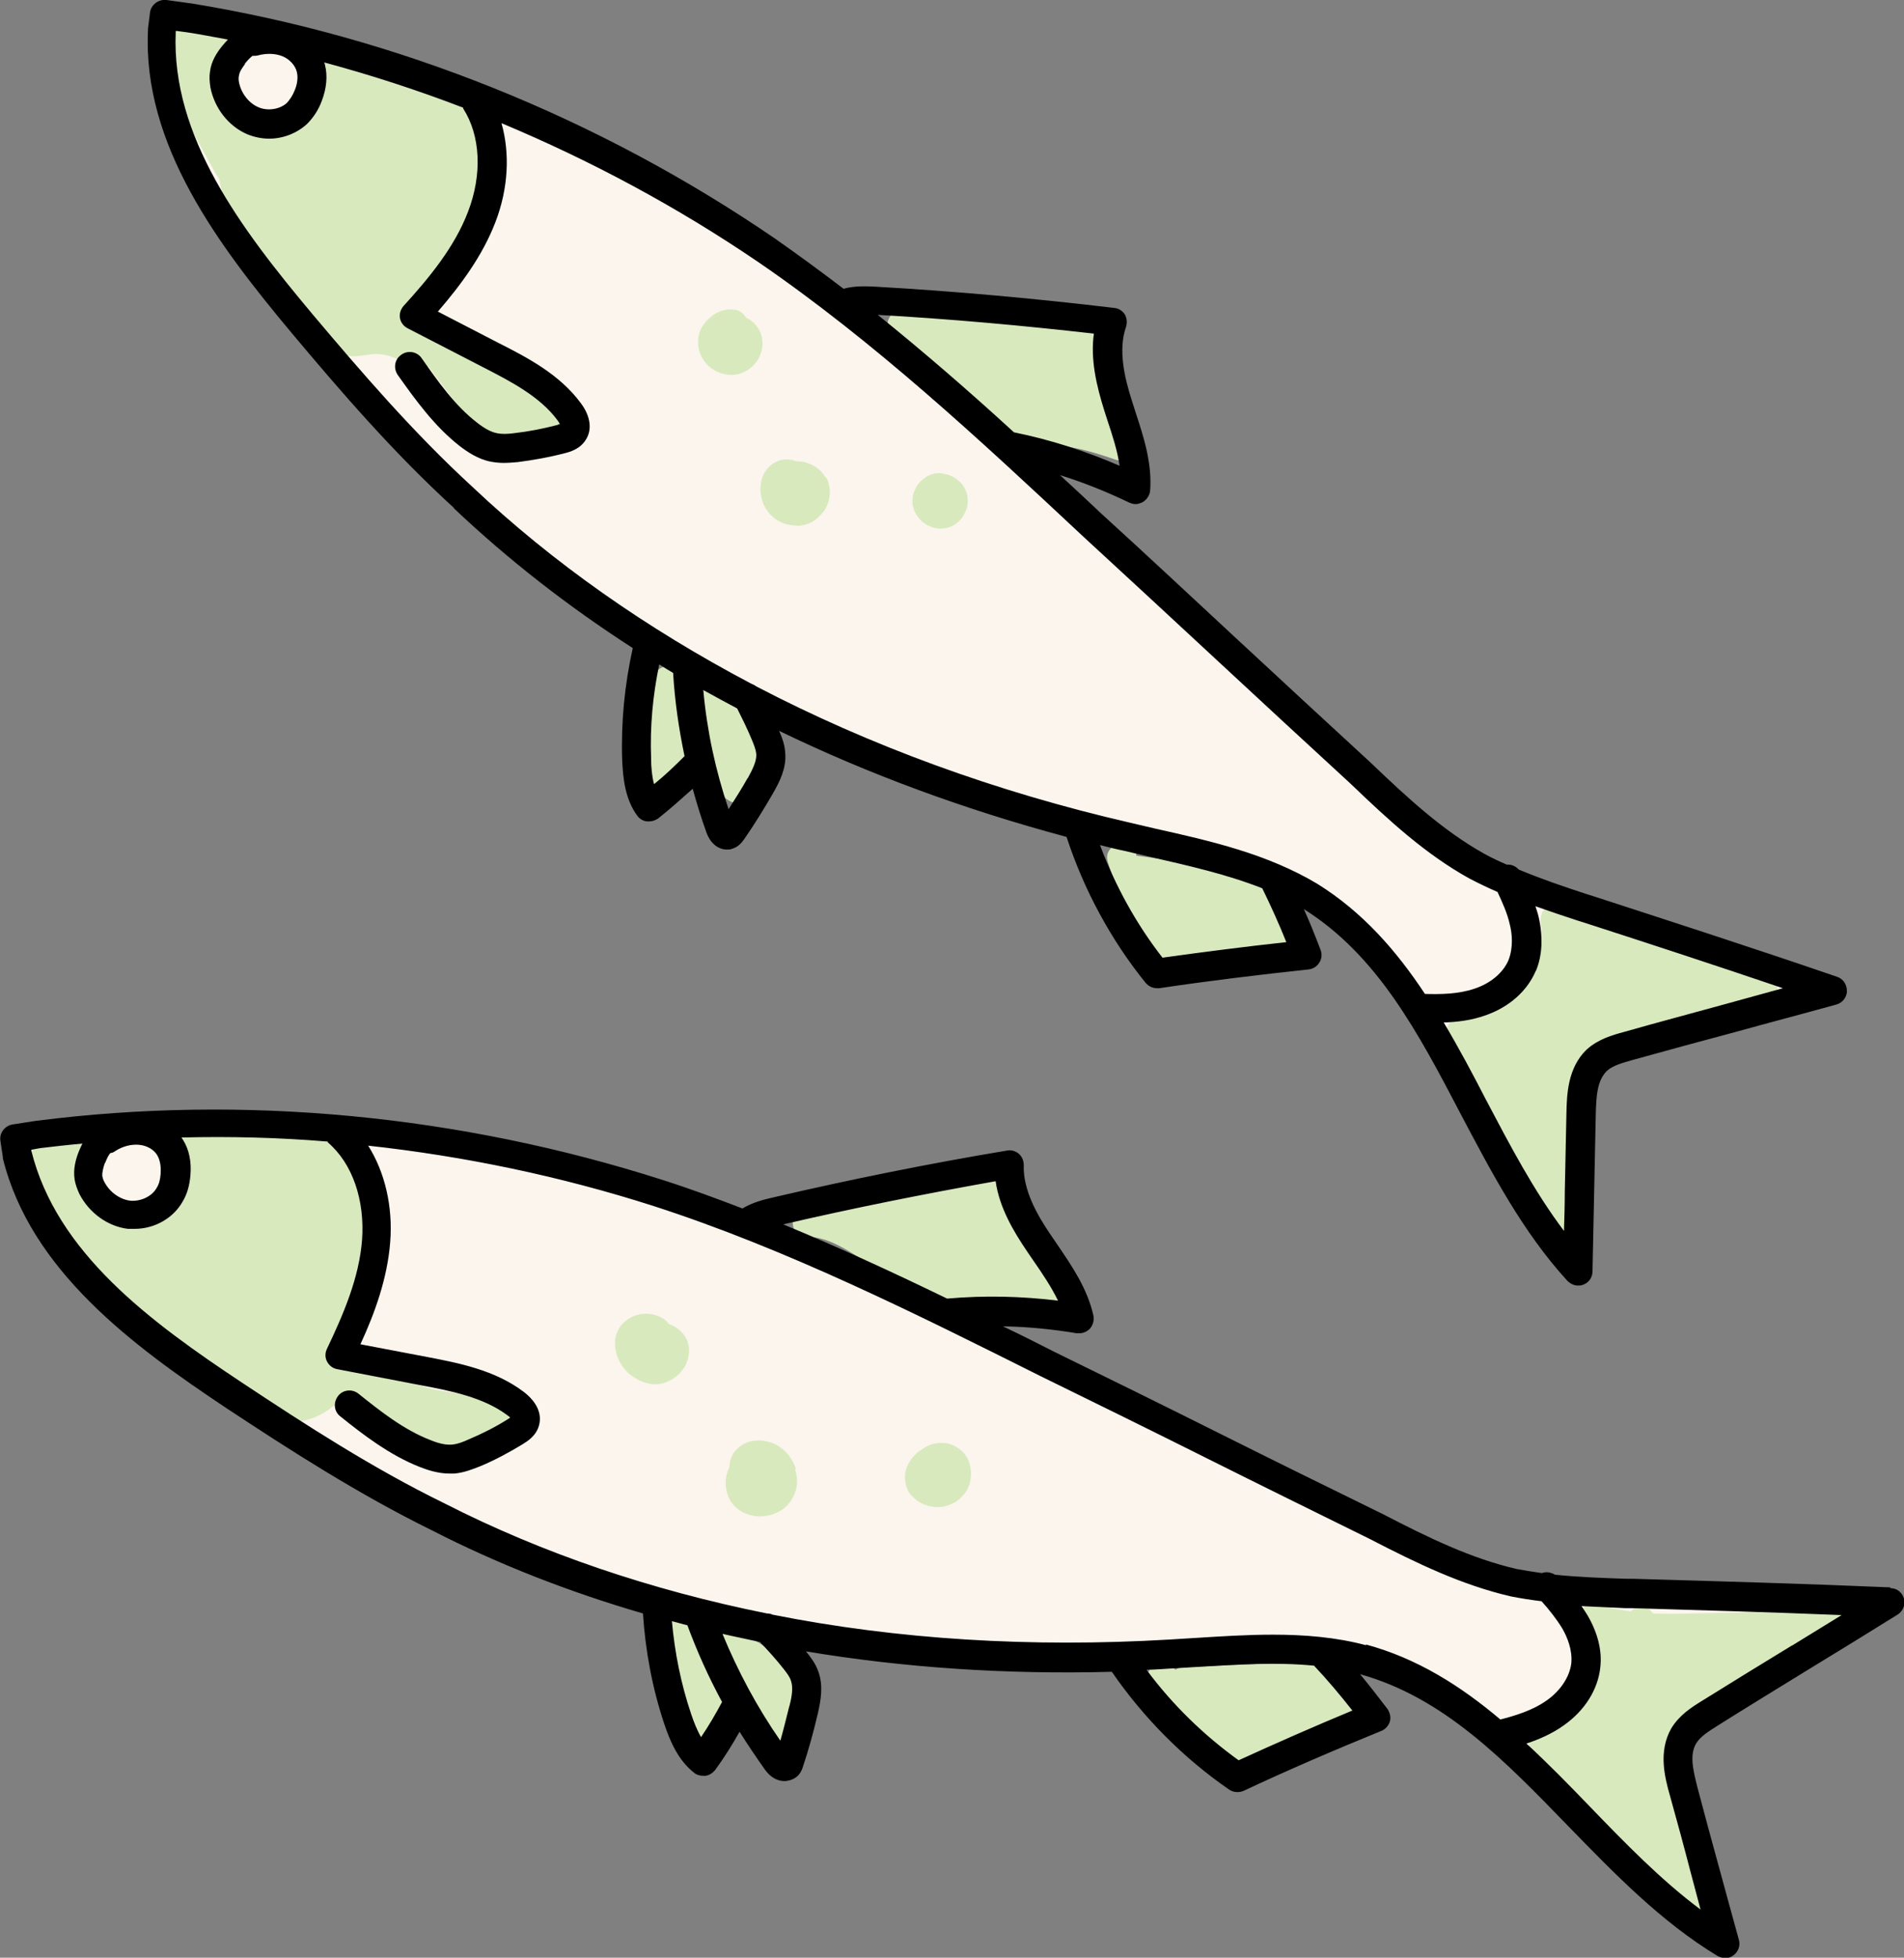 <?xml version="1.0" encoding="UTF-8"?> <svg xmlns="http://www.w3.org/2000/svg" viewBox="0 0 46.7 48"><rect x="0" y="0" width="46.7" height="48" fill="#808080" stroke="none"/><defs><style>.d{fill:#d8e9be;}.e{fill:#fbf5ed;}</style></defs><g id="a"></g><g id="b"><g id="c"><g><path class="e" d="M.94,27.82c5.09-.64,10.33-.12,15.2,1.44,3.31,1.07,6.43,2.64,9.56,4.2,2.7,1.32,5.36,2.67,8.06,3.98,1.07,.55,2.18,1.1,3.37,1.38,.92,.18,1.84,.21,2.76,.25,2.14,.06,4.32,.12,6.47,.21-1.47,.92-2.94,1.81-4.41,2.73-.25,.15-.49,.31-.64,.55-.25,.43-.12,.92,0,1.38,.34,1.23,.67,2.48,1.01,3.71-3.25-1.96-5.21-5.94-8.89-6.96-1.53-.4-3.13-.21-4.72-.12-6.16,.37-12.47-.58-17.96-3.37-1.75-.86-3.37-1.9-4.99-2.97-2.27-1.5-4.69-3.28-5.33-5.91l-.06-.4,.58-.09Z"></path><path class="e" d="M4.62,.43c5.06,.82,9.94,2.8,14.17,5.68,2.87,1.96,5.43,4.35,7.98,6.73,2.21,2.03,4.39,4.07,6.6,6.1,.87,.83,1.77,1.67,2.84,2.28,.83,.44,1.7,.73,2.58,1.02,2.04,.67,4.11,1.34,6.14,2.03-1.67,.47-3.33,.9-5,1.37-.28,.08-.56,.16-.77,.35-.36,.34-.38,.85-.39,1.32-.02,1.27-.06,2.57-.08,3.84-2.56-2.8-3.31-7.17-6.56-9.18-1.36-.82-2.94-1.09-4.49-1.45-6.01-1.39-11.8-4.09-16.27-8.31-1.43-1.32-2.7-2.78-3.95-4.26C5.67,5.85,3.85,3.46,3.98,.75l.05-.4,.58,.08Z"></path><path class="d" d="M12.29,34.45c-.48-.24-1-.27-1.52-.36-.53-.09-1.01-.36-1.55-.36-.05-.04-.1-.07-.15-.1-.04-.07-.11-.12-.2-.15-.13-.03-.41-.07-.49-.2-.09-.15,.1-.39,.17-.52,.19-.34,.34-.7,.44-1.08,.19-.77,.18-1.6-.04-2.36-.2-.69-.59-1.61-1.4-1.69-.47-.05-.97,.02-1.45,.04-.49,.02-.99,.04-1.48,.06-.21,0-.43,.22-.34,.45,.23,.6-.06,1.36-.68,1.58-.59,.22-1.31-.22-1.48-.81l-.05-.26c0-.05-.03-.1-.06-.13,.16-.04,.29-.16,.29-.34,0-.17-.17-.38-.36-.36l-.81,.11c-.16,.02-.3,.1-.34,.26-.04,.15-.1,.3-.12,.45-.01,.17,.08,.28,.17,.42l.59,.87s.04,.05,.06,.07c-.05,.77,.69,1.28,1.24,1.7,.76,.59,1.52,1.18,2.28,1.77,.36,.28,.72,.57,1.09,.84,.3,.23,.63,.44,1.02,.49,.34,.04,.65-.08,.93-.27,.19-.13,.38-.33,.61-.38,.54,.33,.98,.81,1.57,1.07,.68,.29,1.47,.24,2.08-.2,.2-.14,.26-.48,0-.61Z"></path><path class="d" d="M26.02,31.7c-.45-.87-1.31-1.57-1.45-2.58-.02-.14-.2-.28-.34-.26-1.31,.17-2.61,.35-3.92,.52-.14,.02-.26,.12-.32,.24-.07,0-.13,0-.2,0-.46,.01-.46,.72,0,.71,.54-.02,1.07,.38,1.52,.65,.45,.27,.87,.62,1.34,.84,.95,.45,2,.09,2.97,.41,.31,.1,.54-.26,.4-.52Z"></path><path class="d" d="M19.55,41.38c-.03-.32-.3-.56-.52-.77-.24-.23-.51-.43-.83-.51-.16-.04-.33-.05-.5-.09-.09-.02-.17-.04-.26-.07l-.08-.03c-.07-.02-.14-.05-.21-.08-.05-.02-.11-.02-.16,0-.07-.15-.26-.24-.42-.19-.19,.05-.29,.25-.25,.44,.1,.49,.21,.97,.31,1.46,.09,.43,.23,.81,.59,1.08,.18,.13,.48,0,.52-.21,.06-.29,.05-.58,.01-.87,.08,.14,.17,.29,.26,.43,.14,.22,.3,.43,.49,.59,.15,.12,.31,.22,.51,.17,.19-.05,.31-.21,.37-.38,.04-.13,.06-.26,.09-.39,.04-.18,.09-.37,.07-.56Z"></path><path class="d" d="M33.38,41.65c-.28-.25-.56-.58-.88-.78-.31-.2-.7-.12-1.05-.1l-2.44,.11c-.07,0-.13,.03-.18,.06l-.08-.08c-.33-.32-.83,.18-.5,.5,.37,.37,.74,.73,1.11,1.1,.33,.33,.66,.84,1.19,.7,.47-.12,.93-.28,1.4-.42,.47-.14,.93-.3,1.37-.54,.19-.1,.24-.41,.07-.56Z"></path><path class="d" d="M44.93,39.47c-.98,.03-1.97,.06-2.95,.08-.48,.01-.96,.03-1.44,.01-.15-.23-.4-.2-.54-.05-.28-.04-.55-.09-.82-.18-.36-.12-.56,.35-.35,.59,.32,.37,.29,.94,.08,1.35-.26,.52-.75,.87-1.23,1.18-.19,.12-.25,.4-.07,.56,.09,.08,.17,.17,.26,.25,1.13,1.21,2.26,2.42,3.39,3.63,.24,.26,.7,0,.59-.35-.24-.77-.48-1.54-.71-2.31-.09-.3-.26-.65-.21-.97,.05-.27,.25-.49,.44-.68,.49-.46,1.12-.78,1.69-1.14,.68-.44,1.36-.87,2.05-1.31,.28-.18,.19-.67-.18-.66Z"></path><path class="d" d="M43.35,23.81c-1.73-.47-3.44-1.02-5.12-1.62-.28-.1-.48,.19-.44,.44,.19,1.05-.59,2.1-1.62,2.29-.05,0-.09,.03-.13,.07-.25-.2-.7,.12-.52,.47,.77,1.53,1.58,3.04,2.42,4.53,.15,.26,.58,.22,.65-.08,.17-.78,.04-1.54,0-2.32-.03-.57,0-1.22,.38-1.69,.2-.25,.48-.38,.78-.47,.38-.11,.76-.2,1.15-.3l2.45-.63c.34-.09,.33-.59,0-.69Z"></path><path class="d" d="M31.6,22.73c-.06-.34-.17-.72-.33-1.03-.19-.37-.59-.36-.95-.4-.82-.11-1.64-.21-2.45-.32v-.04c-.15-.44-.83-.25-.7,.19,.21,.67,.48,1.33,.83,1.95,.18,.33,.36,.63,.76,.66,.36,.03,.75-.03,1.1-.08,.37-.05,.73-.12,1.08-.21,.17-.05,.38-.08,.52-.2,.16-.14,.18-.32,.15-.52Z"></path><path class="d" d="M27.75,10.75c-.3-.49-.49-1.03-.54-1.6-.02-.27,.04-.59-.05-.85-.1-.28-.35-.35-.62-.38-1.34-.13-2.68-.23-4.01-.35-.08,0-.14,.02-.2,.06h-.02c-.41-.22-.77,.39-.36,.6,.9,.47,1.46,1.4,2.25,2.02,.43,.34,.85,.66,1.42,.66,.62,0,1.16,.16,1.74,.36,.3,.1,.56-.27,.4-.52Z"></path><path class="d" d="M18.88,18.85l-.32-.83c-.07-.19-.13-.42-.25-.6,0-.16-.1-.31-.26-.36-.46-.15-.9-.35-1.32-.6-.04-.02-.09-.04-.13-.04-.04-.03-.08-.05-.13-.07-.18-.05-.4,.06-.44,.25-.17,.84-.28,1.69-.33,2.54,0,.14,.1,.28,.22,.32,.14,.06,.27,.02,.39-.07,.3-.24,.76-.49,.74-.94,0-.2-.09-.39-.11-.58,0-.05,0-.09,0-.14l.03,.02c0,.07,0,.14,.04,.21l.13,.29s0,.03,0,.04c.07,.24,.17,.47,.31,.68,.04,.14,.09,.27,.17,.39,.14,.24,.41,.44,.69,.26,.1-.06,.15-.17,.21-.24,.06-.06,.11-.1,.2-.14,.13-.06,.21-.27,.16-.4Z"></path><path class="d" d="M18.69,8.29c-.02-.14-.1-.27-.2-.37-.06-.06-.13-.1-.2-.14-.02-.03-.04-.07-.07-.09-.07-.07-.15-.09-.25-.1-.29-.03-.56,.15-.72,.38-.17,.24-.16,.56-.03,.8,.14,.25,.4,.41,.69,.42,.28,.02,.57-.16,.7-.41,.08-.16,.11-.32,.08-.5Z"></path><path class="d" d="M20.24,11.7c-.13-.24-.42-.39-.69-.39-.01,0-.02,0-.03,0-.03-.01-.05-.02-.08-.03-.21-.04-.39,0-.55,.14-.11,.1-.2,.25-.22,.39-.04,.2-.01,.4,.07,.58,.11,.24,.36,.44,.63,.48,.07,.01,.15,.02,.22,.02,.12-.01,.2-.03,.3-.08,.13-.06,.23-.17,.32-.28,.17-.24,.19-.58,.05-.83Z"></path><path class="d" d="M23.52,11.8c-.08-.08-.2-.15-.31-.17-.03,0-.06-.01-.09-.02-.03,0-.06-.01-.09-.01-.12,0-.25,.04-.35,.12-.1,.07-.18,.16-.23,.27-.03,.06-.05,.11-.06,.17,0,.04-.01,.09-.01,.13,0,.05,0,.1,.02,.14,.02,.12,.09,.22,.17,.31,.08,.09,.19,.15,.3,.19,.11,.04,.24,.04,.36,.01,.11-.02,.22-.09,.3-.17,.08-.08,.14-.19,.18-.3,.07-.23,0-.5-.17-.66Z"></path><path class="d" d="M16.41,32.46h-.02v-.02c-.18-.21-.5-.27-.76-.2-.28,.08-.5,.3-.54,.6-.04,.32,.12,.66,.36,.86,.25,.2,.58,.31,.89,.19,.17-.07,.31-.17,.42-.33,.09-.12,.13-.27,.14-.42,.02-.32-.21-.58-.5-.68Z"></path><path class="d" d="M19.52,36.01c-.07-.2-.18-.37-.35-.5-.09-.07-.18-.12-.29-.15-.1-.03-.21-.05-.32-.04-.14,.01-.27,.04-.39,.13-.13,.09-.22,.21-.26,.37-.01,.05-.02,.1-.02,.15-.06,.13-.1,.28-.09,.43,.01,.2,.08,.4,.23,.54,.15,.15,.35,.22,.56,.24,.18,.01,.37-.04,.52-.12,.19-.1,.32-.27,.39-.47,.07-.18,.06-.39,0-.57Z"></path><path class="d" d="M23.8,35.97c-.01-.08-.04-.16-.08-.23-.04-.07-.09-.13-.15-.18-.14-.12-.31-.19-.5-.18-.19,0-.35,.07-.5,.19h-.01c-.15,.11-.27,.26-.33,.44-.03,.09-.04,.18-.03,.27,.01,.12,.04,.23,.11,.33,.07,.09,.15,.17,.26,.23,.07,.04,.15,.07,.23,.09,.08,.01,.17,.03,.25,.02,.05,0,.11-.01,.16-.03,.05-.01,.11-.04,.16-.06,.07-.03,.14-.08,.2-.14,.03-.03,.05-.06,.08-.09,.03-.03,.05-.06,.07-.1,.04-.07,.07-.15,.08-.23,.02-.12,.02-.21,0-.33Z"></path><path class="d" d="M13.3,9.56c-.22-.15-.44-.29-.67-.42-.52-.31-1.06-.59-1.61-.83-.05-.02-.11-.03-.16-.04-.12-.13-.29-.19-.46-.1,0,0-.01,.01-.02,.02-.09-.1-.19-.19-.28-.31-.27-.31,.28-.68,.49-.89,.62-.61,1.13-1.39,1.32-2.25,.17-.77,.17-1.89-.69-2.23-.98-.4-2.02-.69-3.02-1.03-.23-.08-.44,.13-.45,.34-.02,.47-.27,.91-.65,1.19-.22,.17-.73,.4-1.03,.24-.06-.07-.13-.15-.21-.21-.05-.04-.11-.07-.17-.08l-.07-.08s-.02-.1-.05-.15l-.11-.18c-.21-.42-.18-.9,.09-1.3,.21-.32-.16-.6-.44-.49-.07-.03-.14-.04-.21-.03-.12-.32-.68-.27-.69,.13v.78c0,.14,.07,.24,.17,.29-.14,.1-.22,.29-.12,.47l1.05,1.89s.05,.07,.07,.1c.18,1.16,.8,2.16,1.59,3.01,.22,.23,.44,.45,.67,.67,.21,.2,.44,.44,.69,.58,.29,.16,.55,.05,.85,.03,.31-.01,.6,.1,.82,.31,.15,.14,.38,.12,.51,0,.26,.35,.53,.71,.79,1.06,.16,.21,.31,.42,.52,.58,.21,.16,.46,.25,.73,.28,.25,.03,.5-.02,.72-.12,.24-.1,.49-.29,.51-.57,.01-.33-.25-.5-.49-.66Z"></path><g><path d="M46.36,38.92c-2.09-.09-4.23-.15-6.3-.21h-.17c-.58-.02-1.17-.04-1.75-.1-.1-.06-.22-.08-.32-.04-.21-.03-.41-.06-.62-.1-1.12-.26-2.15-.76-3.29-1.35-1.35-.66-2.69-1.32-4.03-1.99-1.34-.67-2.68-1.33-4.03-1.99-.41-.21-.83-.42-1.25-.62,.61,.01,1.21,.07,1.81,.17,.02,0,.04,0,.06,0,.1,0,.19-.04,.26-.11,.08-.09,.11-.21,.09-.32-.15-.67-.53-1.22-.89-1.75l-.15-.22c-.35-.51-.69-1.12-.67-1.72,0-.11-.04-.21-.12-.28-.08-.07-.19-.1-.29-.08-1.92,.32-3.85,.71-5.74,1.15-.22,.05-.5,.12-.75,.27-.65-.25-1.3-.49-1.96-.7-4.97-1.59-10.28-2.1-15.35-1.45h-.01l-.58,.09c-.19,.03-.33,.21-.3,.4l.06,.4v.03c.68,2.75,3.19,4.6,5.49,6.13,1.56,1.03,3.24,2.11,5.03,2.99,1.62,.83,3.36,1.51,5.18,2.04,.06,.92,.23,1.83,.52,2.7,.14,.42,.34,.9,.74,1.21,.06,.05,.14,.07,.22,.07,.02,0,.03,0,.05,0,.1-.01,.18-.07,.24-.14,.22-.3,.42-.62,.6-.94,.2,.32,.41,.63,.63,.94,.14,.19,.31,.27,.47,.27,.09,0,.18-.03,.25-.07,.15-.09,.19-.24,.21-.3,.14-.42,.26-.86,.36-1.29,.07-.31,.14-.68,.01-1.03-.07-.2-.19-.35-.3-.49h0c2.4,.4,4.91,.57,7.5,.5,.77,1.12,1.76,2.12,2.88,2.89,.06,.04,.13,.06,.2,.06,.05,0,.1-.01,.15-.03,1.11-.52,2.25-1.01,3.38-1.47,.1-.04,.18-.13,.21-.23,.03-.11,0-.22-.06-.31-.22-.29-.44-.57-.67-.85,2.05,.57,3.54,2.11,5.11,3.73,1.12,1.15,2.27,2.34,3.66,3.18,.06,.03,.12,.05,.18,.05,.08,0,.15-.02,.21-.07,.12-.09,.17-.24,.13-.38-.17-.61-.34-1.24-.51-1.86-.17-.62-.34-1.24-.5-1.85-.12-.47-.2-.82-.04-1.1,.11-.18,.31-.3,.53-.44,.73-.46,1.47-.91,2.2-1.36,.74-.45,1.47-.9,2.21-1.36,.13-.08,.2-.24,.16-.39-.04-.15-.17-.26-.33-.26Zm-21.94-9.96c.09,.64,.43,1.22,.77,1.72l.15,.22c.23,.33,.45,.66,.61,.99-.9-.11-1.81-.13-2.72-.05-1.32-.64-2.66-1.26-4.02-1.82,1.72-.4,3.48-.75,5.22-1.06Zm-21.84-.45c.04-.1,.08-.19,.13-.24,.04,0,.08-.02,.12-.05,.19-.12,.4-.17,.59-.15,.19,.02,.36,.12,.44,.26,.08,.14,.09,.32,.08,.45-.01,.14-.04,.26-.1,.35-.12,.21-.39,.33-.64,.31-.26-.03-.51-.21-.64-.46-.03-.05-.04-.1-.05-.14-.01-.1,.03-.23,.06-.32Zm14.62,14.09c-.1-.17-.18-.37-.25-.58-.25-.74-.4-1.5-.47-2.27,.13,.03,.25,.07,.38,.1,.24,.65,.52,1.27,.85,1.88-.16,.3-.33,.59-.52,.87Zm2.16-.77c-.07,.28-.14,.57-.22,.85-.57-.82-1.04-1.7-1.42-2.62,.3,.07,.61,.13,.92,.2,.2,.21,.4,.43,.58,.66,.07,.09,.15,.19,.18,.29,.06,.17,.02,.4-.04,.63Zm11.02,1.33c-.86-.62-1.63-1.37-2.26-2.22,.2,0,.4-.02,.6-.03,.22-.01,.44-.03,.66-.04,.99-.06,1.93-.12,2.85-.03,.33,.35,.64,.72,.94,1.1-.94,.39-1.87,.8-2.79,1.22Zm3.13-2.82c-.75-.2-1.52-.26-2.29-.26-.63,0-1.26,.04-1.89,.08-.22,.01-.44,.03-.65,.04-3.39,.2-6.66,0-9.73-.61-.04-.02-.09-.03-.14-.03-2.83-.57-5.5-1.47-7.91-2.7-1.76-.86-3.41-1.93-4.95-2.95-2.28-1.51-4.56-3.2-5.18-5.69v-.03l.22-.04c.34-.04,.68-.08,1.03-.11-.03,.06-.06,.13-.09,.2-.07,.18-.14,.42-.1,.68,.02,.12,.06,.23,.12,.36,.24,.46,.69,.79,1.19,.85,.05,0,.11,0,.16,0,.49,0,.95-.26,1.18-.67,.11-.18,.17-.4,.19-.64,.03-.33-.03-.63-.18-.87-.01-.02-.03-.04-.04-.06,1.19-.03,2.39,0,3.59,.1v.02c.61,.52,.91,1.42,.84,2.39-.07,.93-.46,1.83-.86,2.67-.05,.1-.05,.22,0,.31,.05,.1,.14,.17,.25,.19l2.08,.4c.7,.13,1.5,.29,2.08,.72,.04,.03,.07,.05,.08,.07-.01,.01-.03,.02-.06,.04-.3,.19-.62,.35-.95,.49-.13,.06-.28,.12-.42,.13-.14,.01-.3-.02-.52-.11-.65-.25-1.22-.7-1.77-1.14-.15-.12-.38-.1-.5,.06s-.1,.38,.06,.5c.56,.45,1.21,.95,1.95,1.24,.18,.07,.44,.16,.73,.16,.04,0,.08,0,.11,0,.24-.02,.46-.11,.64-.18,.36-.15,.71-.34,1.04-.54,.11-.07,.33-.2,.4-.46,.08-.29-.06-.58-.37-.82-.71-.54-1.6-.71-2.38-.86l-1.63-.31c.36-.78,.66-1.62,.73-2.5,.07-.88-.13-1.72-.54-2.37,2.37,.26,4.72,.75,7,1.48,3.28,1.06,6.45,2.65,9.51,4.18,1.35,.66,2.69,1.32,4.03,1.99,1.34,.67,2.68,1.33,4.02,1.99,1.18,.61,2.26,1.13,3.46,1.41,.25,.05,.51,.09,.76,.12,.19,.21,.37,.44,.51,.67,.12,.21,.25,.52,.22,.85-.04,.33-.26,.67-.6,.91-.35,.25-.79,.38-1.14,.47-.97-.82-2.04-1.5-3.3-1.84Zm10.45,0c-.74,.45-1.47,.9-2.21,1.36-.26,.16-.56,.35-.76,.68-.32,.57-.16,1.19-.03,1.65,.17,.61,.34,1.23,.5,1.85,.08,.31,.17,.63,.25,.94-.98-.73-1.87-1.65-2.73-2.54-.5-.52-1.01-1.04-1.54-1.53,.3-.1,.63-.24,.92-.45,.51-.36,.83-.87,.89-1.41,.05-.41-.06-.85-.31-1.28-.05-.08-.1-.16-.15-.23,.36,.02,.73,.03,1.08,.05h.17c1.69,.05,3.42,.1,5.13,.17-.41,.25-.81,.5-1.22,.75Z"></path><path d="M11.13,12.46c1.32,1.25,2.79,2.4,4.39,3.43-.2,.9-.29,1.82-.26,2.74,.02,.45,.07,.96,.37,1.37,.06,.08,.14,.13,.24,.14,.02,0,.03,0,.05,0,.08,0,.16-.03,.22-.07,.29-.23,.57-.48,.85-.73,.1,.36,.21,.72,.34,1.08,.11,.29,.31,.41,.5,.41,.04,0,.09,0,.13-.02,.17-.05,.25-.18,.29-.23,.25-.36,.49-.75,.71-1.13,.16-.28,.33-.61,.3-.98-.01-.21-.08-.39-.15-.55h0c2.19,1.06,4.55,1.93,7.05,2.6,.42,1.29,1.09,2.53,1.94,3.58,.07,.08,.17,.13,.28,.13,.02,0,.03,0,.05,0,1.21-.18,2.44-.33,3.66-.46,.11-.01,.21-.07,.27-.17,.06-.09,.07-.21,.03-.31-.13-.34-.26-.67-.41-1,1.8,1.13,2.8,3.02,3.85,5.03,.75,1.42,1.52,2.89,2.61,4.08,.07,.07,.16,.12,.26,.12,.04,0,.08,0,.13-.02,.14-.05,.23-.18,.23-.33,.01-.64,.03-1.28,.04-1.92,.01-.64,.03-1.29,.04-1.92,.01-.48,.04-.84,.27-1.07,.15-.14,.39-.2,.63-.27,.83-.23,1.67-.46,2.5-.68,.83-.23,1.67-.45,2.5-.68,.15-.04,.26-.18,.26-.33,0-.16-.09-.3-.24-.35-1.98-.68-4.02-1.34-5.99-1.98l-.16-.05c-.55-.18-1.11-.37-1.66-.6-.07-.08-.18-.13-.29-.12-.19-.08-.38-.17-.56-.27-1-.56-1.85-1.34-2.78-2.23-1.1-1.01-2.19-2.02-3.29-3.04-1.1-1.02-2.2-2.05-3.31-3.06-.34-.32-.68-.64-1.02-.95,.58,.18,1.15,.41,1.69,.67,.05,.02,.1,.04,.16,.04,.06,0,.12-.02,.18-.05,.1-.06,.17-.17,.18-.28,.05-.68-.16-1.32-.36-1.93l-.08-.25c-.19-.59-.35-1.27-.15-1.84,.03-.1,.02-.21-.03-.3-.06-.09-.15-.15-.26-.16-1.93-.23-3.9-.41-5.84-.52-.22-.01-.51-.03-.8,.05-.55-.42-1.11-.83-1.68-1.23C14.67,2.88,9.72,.9,4.67,.08h-.01L4.08,0c-.19-.02-.37,.11-.4,.3l-.05,.4v.03c-.14,2.83,1.75,5.31,3.52,7.43,1.2,1.43,2.5,2.94,3.98,4.29Zm4.91,6.76c-.05-.19-.07-.41-.07-.62-.03-.78,.04-1.55,.2-2.31,.11,.07,.22,.14,.34,.21,.04,.69,.14,1.37,.28,2.04-.24,.24-.48,.47-.74,.68Zm2.29-.13c-.14,.25-.3,.5-.46,.75-.32-.95-.53-1.92-.62-2.92,.27,.15,.55,.3,.83,.45,.13,.26,.26,.52,.37,.79,.05,.12,.09,.23,.1,.33,.01,.18-.1,.39-.21,.59Zm10.19,4.4c-.65-.83-1.17-1.78-1.54-2.77,.2,.05,.39,.1,.59,.14,.21,.05,.43,.1,.64,.15,.96,.22,1.89,.43,2.75,.77,.21,.43,.41,.87,.59,1.32-1.01,.11-2.02,.24-3.03,.38Zm9.15,.32c.16-.38,.18-.84,.07-1.32-.02-.09-.05-.18-.08-.27,.34,.12,.69,.24,1.03,.35l.16,.05c1.61,.52,3.26,1.06,4.88,1.61-.46,.13-.92,.25-1.38,.38-.83,.23-1.67,.45-2.51,.69-.3,.08-.64,.18-.92,.43-.47,.45-.49,1.1-.5,1.57-.01,.64-.03,1.28-.04,1.92,0,.32-.01,.64-.02,.96-.74-.98-1.33-2.11-1.91-3.21-.33-.64-.67-1.28-1.04-1.9,.32-.01,.67-.05,1.01-.17,.59-.2,1.04-.6,1.25-1.1Zm-10.84-15.63c-.09,.64,.07,1.29,.25,1.87l.08,.25c.13,.39,.25,.76,.3,1.12-.83-.36-1.7-.64-2.59-.82-1.08-.99-2.2-1.96-3.34-2.88,1.76,.1,3.54,.26,5.3,.46ZM6,1.57c.07-.09,.13-.15,.19-.2,.04,0,.09,0,.13-.01,.22-.06,.44-.05,.61,.02,.17,.07,.31,.22,.35,.38,.04,.16,0,.33-.05,.45-.05,.13-.12,.23-.19,.31-.17,.16-.47,.21-.7,.11-.24-.1-.43-.35-.48-.62-.01-.06-.01-.11,0-.15,.01-.1,.09-.21,.15-.29Zm-1.66-.81l.23,.03c.34,.05,.68,.12,1.02,.18-.05,.05-.1,.11-.15,.17-.12,.15-.26,.36-.29,.62-.02,.12-.01,.24,.01,.38,.1,.51,.44,.95,.9,1.15,.17,.07,.36,.11,.54,.11,.34,0,.68-.13,.93-.36,.15-.15,.28-.34,.36-.56,.12-.31,.15-.62,.08-.89,0-.02-.01-.04-.02-.06,1.15,.31,2.29,.68,3.41,1.11v.02c.43,.67,.47,1.62,.12,2.53-.33,.87-.96,1.63-1.58,2.31-.07,.08-.11,.19-.09,.3,.02,.11,.09,.2,.19,.25l1.88,.97c.64,.33,1.36,.7,1.79,1.28,.03,.04,.05,.07,.06,.1-.02,0-.04,.01-.06,.02-.34,.09-.7,.16-1.05,.2-.14,.02-.3,.03-.44,0-.14-.03-.29-.11-.47-.25-.55-.42-.97-1.02-1.37-1.59-.11-.16-.34-.2-.5-.08-.16,.11-.2,.33-.08,.5,.42,.59,.89,1.25,1.52,1.74,.17,.13,.44,.32,.76,.38,.11,.02,.21,.03,.31,.03,.12,0,.24-.01,.35-.02,.39-.05,.78-.12,1.16-.22,.12-.03,.37-.1,.51-.33,.16-.25,.11-.58-.12-.89-.53-.72-1.33-1.13-2.04-1.49l-1.47-.76c.56-.65,1.09-1.36,1.41-2.19,.32-.83,.36-1.69,.15-2.43,2.2,.92,4.32,2.06,6.29,3.4,2.85,1.95,5.44,4.36,7.94,6.7,1.11,1.02,2.21,2.04,3.31,3.06,1.09,1.01,2.19,2.03,3.28,3.03,.96,.92,1.84,1.73,2.92,2.33,.23,.12,.46,.23,.69,.33,.12,.26,.24,.52,.3,.79,.06,.23,.09,.57-.03,.88-.13,.31-.44,.57-.83,.7-.41,.14-.86,.14-1.22,.13-.7-1.06-1.53-2.01-2.64-2.7-1.22-.73-2.61-1.05-3.96-1.35-.21-.05-.42-.1-.64-.15-3.3-.76-6.38-1.89-9.16-3.34-.04-.03-.08-.05-.13-.07-2.56-1.35-4.86-2.96-6.83-4.82-1.45-1.33-2.73-2.82-3.92-4.23-1.76-2.1-3.47-4.36-3.36-6.92v-.03Z"></path></g></g></g></g></svg> 
